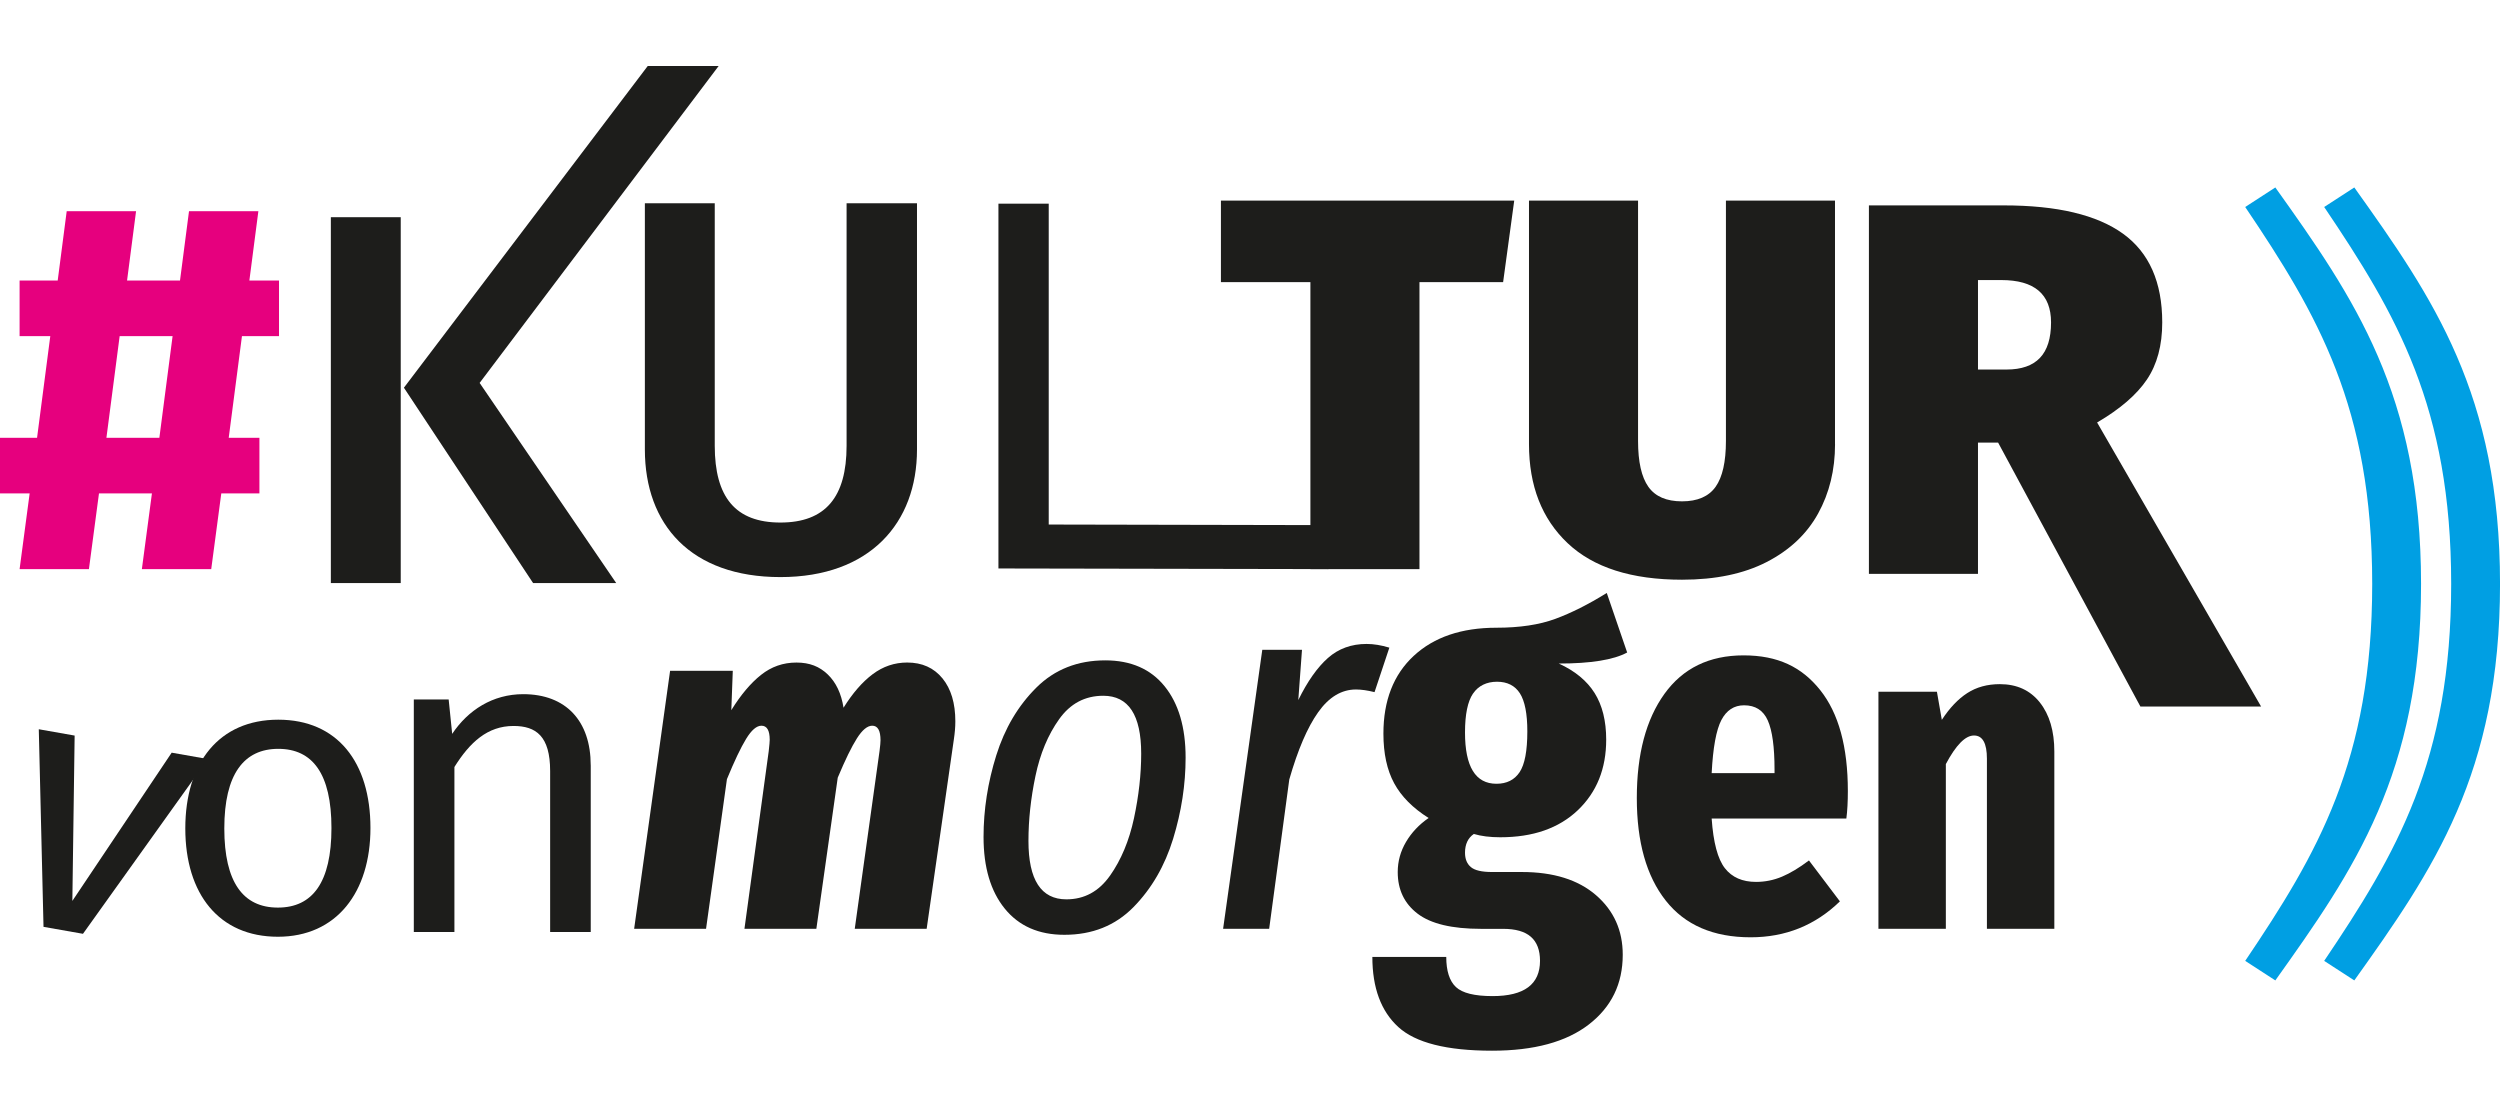 <?xml version="1.0" encoding="UTF-8"?>
<svg id="Ebene_1" xmlns="http://www.w3.org/2000/svg" version="1.1" xmlns:xlink="http://www.w3.org/1999/xlink" viewBox="0 0 951.94 425.2">
  <!-- Generator: Adobe Illustrator 30.0.0, SVG Export Plug-In . SVG Version: 2.1.1 Build 123)  -->
  <defs>
    <style>
      .st0 {
        fill: #009fe3;
      }

      .st1 {
        fill: none;
      }

      .st2 {
        fill: #e6007e;
      }

      .st3 {
        fill: #1d1d1b;
      }

      .st4 {
        clip-path: url(#clippath);
      }
    </style>
    <clipPath id="clippath">
      <rect class="st1" x="-77.82" y="-298.88" width="1080" height="1080"/>
    </clipPath>
  </defs>
  <g class="st4">
    <path class="st3" d="M753.17,106.64h8.87c12.63,0,18.95,5.38,18.95,16.13,0,6.05-1.41,10.55-4.23,13.51s-7.06,4.43-12.7,4.43h-10.89s0-34.07,0-34.07ZM815.01,269.03h45.96l-62.44-108.16c8.74-5.11,15.05-10.55,18.95-16.33s5.85-13.03,5.85-21.77c0-15.32-4.97-26.58-14.92-33.77s-25.07-10.79-45.36-10.79h-51.41v140.31h41.53v-50h7.66l54.18,100.5h0Z"/>
  </g>
  <g>
    <path class="st2" d="M92.13,128l-5.04,38.71h11.69v21.17h-14.52l-3.83,28.83h-26.41l3.83-28.83h-20.16l-3.83,28.83H7.46l3.83-28.83H0v-21.17h14.11l5.04-38.71H7.46v-21.17h14.51l3.43-26.41h26.41l-3.43,26.41h20.16l3.43-26.41h26.41l-3.43,26.41h11.29v21.17h-14.11ZM65.72,128h-20.16l-5.04,38.71h20.16s5.04-38.71,5.04-38.71Z"/>
    <path class="st3" d="M349.17,171.15c0,28.02-17.94,48.59-52.01,48.59s-51.61-19.96-51.61-48.59v-93.74h26.61v92.33c0,19.56,7.86,29.23,25,29.23s25.2-9.68,25.2-29.23v-92.33h26.81v93.74Z"/>
    <g>
      <path class="st3" d="M576.58,76.39l-4.23,31.05h-31.85v109.27h-41.53v-109.27h-34.07v-31.05h111.69-.01Z"/>
      <path class="st3" d="M698.74,169.13c0,9.81-2.15,18.62-6.45,26.41-4.3,7.8-10.82,13.94-19.56,18.45-8.74,4.5-19.49,6.75-32.26,6.75-19.22,0-33.74-4.64-43.55-13.91s-14.72-21.84-14.72-37.7v-92.74h41.53v91.53c0,7.93,1.31,13.74,3.93,17.44s6.89,5.54,12.8,5.54,10.18-1.85,12.8-5.54c2.62-3.7,3.93-9.51,3.93-17.44v-91.53h41.53v92.74h.02Z"/>
    </g>
    <path class="st0" d="M921.88,222.35c0,72.23-25.42,108.81-55.49,150.97l-11.47-7.44c27.59-40.92,48.36-76.26,48.36-143.53s-20.77-102.61-48.36-143.53l11.47-7.44c30.07,42.16,55.49,78.74,55.49,150.97Z"/>
    <path class="st0" d="M951.95,222.35c0,72.23-25.42,108.81-55.49,150.97l-11.47-7.44c27.59-40.92,48.36-76.26,48.36-143.53s-20.77-102.61-48.36-143.53l11.47-7.44c30.07,42.16,55.49,78.74,55.49,150.97Z"/>
    <polygon class="st3" points="380.18 77.56 380.18 216.46 505.8 216.7 508.02 199.96 399.33 199.73 399.33 77.56 380.18 77.56"/>
    <path class="st3" d="M246.65,25.12l-92.85,122.51,49.19,74.39h31.65l-52.01-76.21,91.02-120.69s-27,0-27,0ZM125.98,222.01h26.61V82.71h-26.61v139.31h0Z"/>
    <path class="st3" d="M358.87,258.3c3.27,4.01,4.9,9.47,4.9,16.37,0,2.1-.19,4.38-.56,6.84l-10.36,72.15h-27.38l9.44-67.71c.25-1.97.37-3.33.37-4.07,0-3.7-1.05-5.55-3.15-5.55-1.85,0-3.79,1.6-5.83,4.81-2.04,3.21-4.47,8.2-7.31,14.98l-8.14,57.54h-27.38l9.25-67.71c.25-2.22.37-3.64.37-4.25,0-3.58-1.05-5.37-3.15-5.37-1.85,0-3.79,1.67-5.83,5s-4.47,8.45-7.31,15.35l-7.95,56.98h-27.38l13.69-98.24h23.87l-.56,14.99c3.58-5.8,7.34-10.27,11.29-13.41,3.95-3.15,8.45-4.72,13.5-4.72s8.79,1.51,11.93,4.53c3.15,3.02,5.15,7.25,6.01,12.67,3.45-5.55,7.15-9.81,11.1-12.77,3.95-2.96,8.33-4.44,13.14-4.44,5.67,0,10.14,2.01,13.41,6.01l.02.02Z"/>
    <path class="st3" d="M382.58,345.97c-5.39-6.65-8.07-15.74-8.07-27.26,0-10.38,1.61-20.74,4.84-31.07,3.23-10.32,8.33-18.93,15.29-25.84,6.96-6.9,15.7-10.35,26.22-10.35,9.75,0,17.29,3.29,22.61,9.88,5.32,6.59,7.98,15.65,7.98,27.17,0,10.26-1.59,20.55-4.75,30.88-3.17,10.33-8.2,19-15.1,26.03-6.91,7.03-15.67,10.54-26.31,10.54-9.76,0-17.32-3.33-22.71-9.98ZM422.67,333.43c4.24-6.01,7.28-13.3,9.12-21.85,1.83-8.55,2.75-16.75,2.75-24.61,0-14.69-4.81-22.04-14.44-22.04-6.97,0-12.57,2.98-16.81,8.93-4.25,5.96-7.25,13.17-9.02,21.66-1.78,8.49-2.66,16.72-2.66,24.7,0,14.82,4.81,22.23,14.44,22.23,6.84,0,12.38-3.01,16.62-9.03h0Z"/>
    <path class="st3" d="M529.03,246.62l-5.64,16.93c-2.69-.67-5.04-1.01-7.06-1.01-5.51,0-10.31,2.89-14.41,8.67s-7.76,14.31-10.99,25.6l-7.66,56.85h-17.54l14.92-106.24h15.12l-1.41,19.15c3.49-7.12,7.26-12.46,11.29-16.03,4.03-3.56,8.94-5.34,14.72-5.34,2.69,0,5.57.47,8.67,1.41h0Z"/>
    <path class="st3" d="M619.58,248.46c-5.18,2.8-13.86,4.2-26.04,4.2,6.16,2.8,10.71,6.55,13.65,11.23,2.94,4.69,4.41,10.61,4.41,17.75,0,11.06-3.61,20.02-10.82,26.88-7.21,6.86-17.05,10.29-29.5,10.29-3.92,0-7.28-.42-10.08-1.26-2.24,1.54-3.36,3.92-3.36,7.14,0,2.38.73,4.2,2.21,5.46,1.47,1.26,4.16,1.89,8.08,1.89h11.34c12.04,0,21.45,2.94,28.25,8.82,6.79,5.88,10.18,13.44,10.18,22.68,0,11.06-4.3,19.91-12.92,26.56-8.61,6.65-20.89,9.98-36.85,9.98-17.22,0-29.12-3.01-35.7-9.03s-9.87-14.91-9.87-26.67h28.14c0,5.32,1.22,9.13,3.67,11.45,2.45,2.31,7.1,3.46,13.97,3.46,12.04,0,18.06-4.48,18.06-13.44,0-4.06-1.16-7.11-3.46-9.13-2.31-2.03-5.85-3.04-10.61-3.04h-8.4c-11.06,0-19.11-1.92-24.15-5.78-5.04-3.85-7.56-9.13-7.56-15.85,0-4.06,1.05-7.88,3.15-11.45,2.1-3.57,4.97-6.62,8.61-9.13-6.02-3.78-10.39-8.19-13.12-13.23s-4.09-11.34-4.09-18.9c0-12.6,3.85-22.47,11.55-29.61s18.2-10.71,31.5-10.71c8.82,0,16.28-1.12,22.37-3.36,6.09-2.24,12.63-5.53,19.63-9.87l7.77,22.68h-.01ZM560.88,264.1c-2.03,3.01-3.04,7.95-3.04,14.81,0,13.02,3.99,19.53,11.97,19.53,3.92,0,6.86-1.47,8.82-4.41s2.94-8.12,2.94-15.54c0-6.72-.95-11.55-2.83-14.49-1.89-2.94-4.8-4.41-8.71-4.41s-7.11,1.51-9.13,4.51h-.02Z"/>
    <path class="st3" d="M703.06,311.68h-51.3c.63,9.12,2.31,15.42,5.03,18.91,2.72,3.49,6.68,5.22,11.88,5.22,3.42,0,6.71-.67,9.88-2,3.16-1.33,6.58-3.39,10.26-6.17l11.78,15.58c-9.38,9.12-20.71,13.68-34.01,13.68-14.19,0-24.96-4.66-32.3-13.97-7.35-9.31-11.02-22.32-11.02-39.04s3.51-29.95,10.54-39.71c7.03-9.75,17.07-14.63,30.11-14.63s22.14,4.4,29.17,13.21c7.03,8.81,10.54,21.63,10.54,38.47,0,4.06-.19,7.54-.57,10.45h.01ZM675.7,293.06c0-8.61-.85-14.85-2.56-18.71s-4.72-5.79-9.03-5.79c-3.8,0-6.68,1.87-8.65,5.61-1.96,3.74-3.2,10.48-3.7,20.23h23.94v-1.33h0Z"/>
    <path class="st3" d="M776.72,267.48c3.68,4.65,5.52,10.88,5.52,18.7v67.49h-25.67v-64.77c0-5.89-1.64-8.84-4.93-8.84s-6.86,3.63-10.71,10.88v62.73h-25.67v-90.27h22.27l1.87,10.71c2.95-4.53,6.18-7.93,9.69-10.2,3.51-2.27,7.65-3.4,12.41-3.4,6.46,0,11.53,2.32,15.22,6.97h0Z"/>
    <path class="st3" d="M141.06,315.29c0,24.45-12.9,41.4-35.25,41.4s-35.25-16.2-35.25-41.25,12.9-41.4,35.4-41.4,35.1,16.2,35.1,41.25ZM85.41,315.44c0,20.55,7.2,30.15,20.4,30.15s20.4-9.6,20.4-30.3-7.2-30.15-20.25-30.15-20.55,9.6-20.55,30.3Z"/>
    <path class="st3" d="M224.94,291.39v63.5h-15.46v-61.32c0-13.27-5.38-17.14-13.94-17.14-9.91,0-16.63,6.22-22.51,15.62v62.83h-15.46v-88.54h13.27l1.34,13.1c6.05-9.07,15.46-15.12,27.05-15.12,16.3,0,25.7,10.25,25.7,27.05v.02Z"/>
    <path class="st3" d="M31.6,355.57l-15.03-2.65-1.8-75.24,13.65,2.41-.87,62.96,37.82-56.45,13.79,2.43-47.56,66.53h0Z"/>
  </g>
</svg>